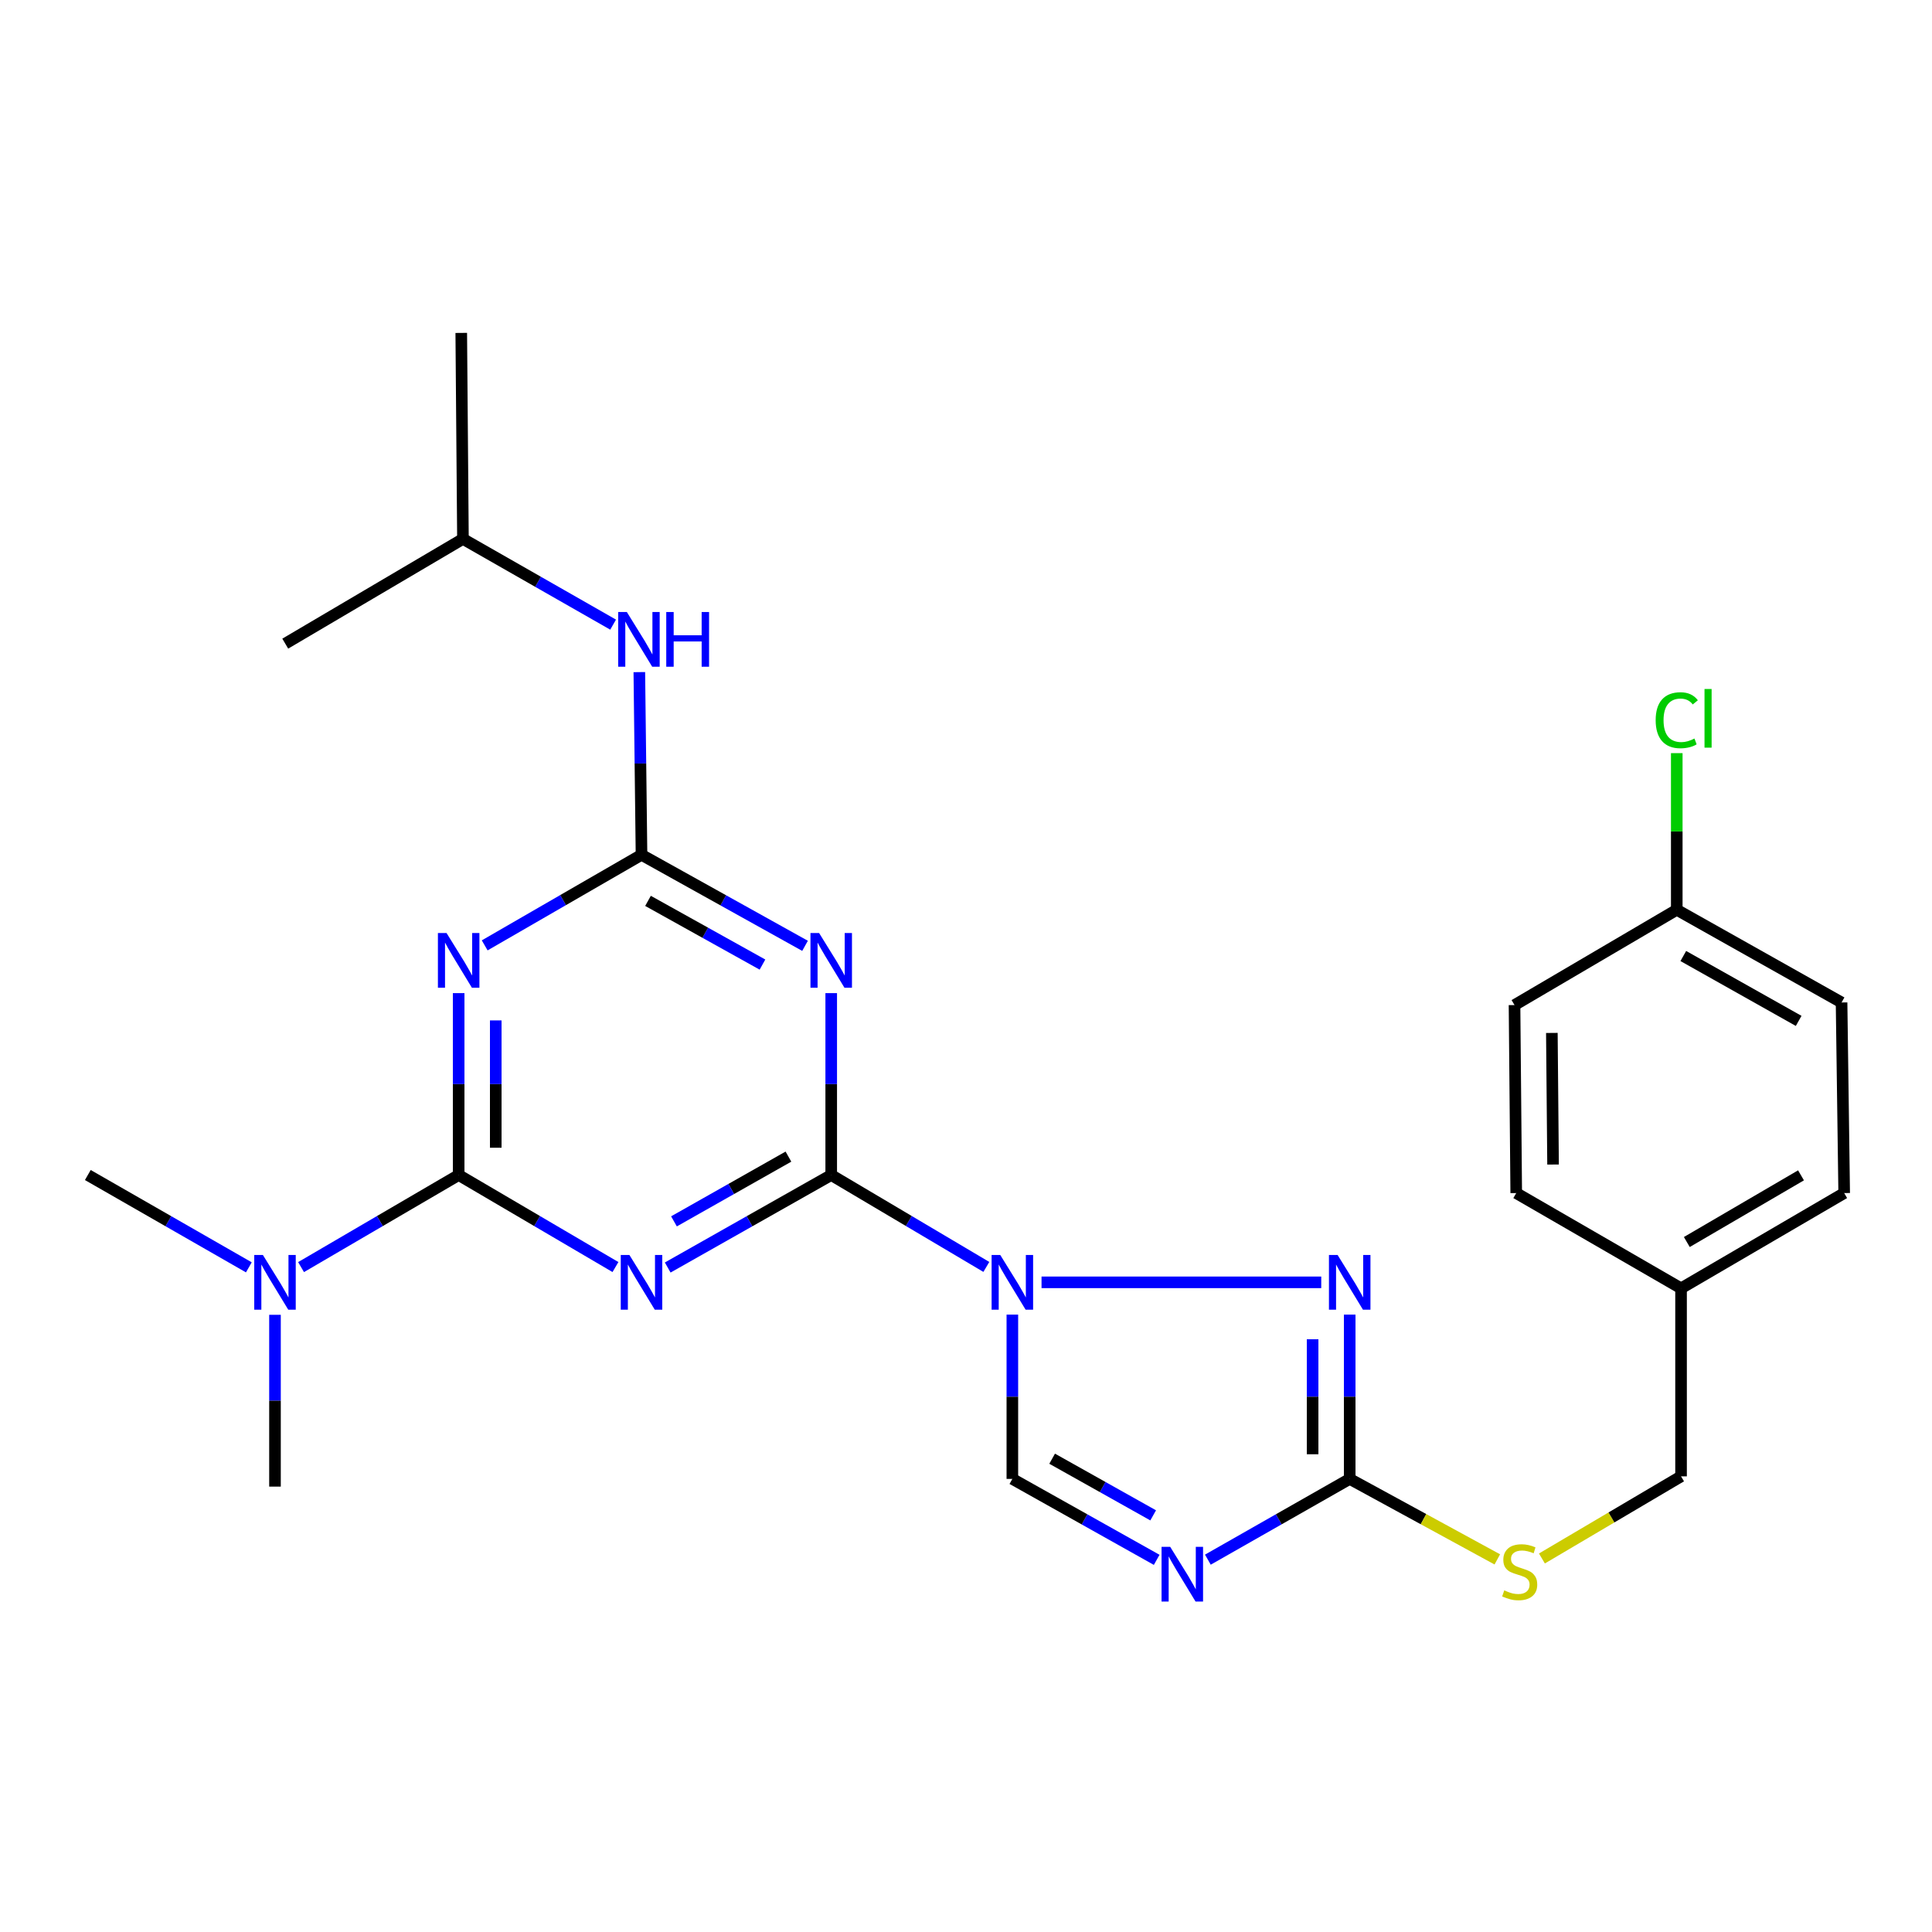 <?xml version='1.0' encoding='iso-8859-1'?>
<svg version='1.1' baseProfile='full'
              xmlns='http://www.w3.org/2000/svg'
                      xmlns:rdkit='http://www.rdkit.org/xml'
                      xmlns:xlink='http://www.w3.org/1999/xlink'
                  xml:space='preserve'
width='1000px' height='1000px' viewBox='0 0 1000 1000'>
<!-- END OF HEADER -->
<rect style='opacity:1.0;fill:#FFFFFF;stroke:none' width='1000' height='1000' x='0' y='0'> </rect>
<path class='bond-0' d='M 510.529,655.76 L 470.383,631.974' style='fill:none;fill-rule:evenodd;stroke:#0000FF;stroke-width:6px;stroke-linecap:butt;stroke-linejoin:miter;stroke-opacity:1' />
<path class='bond-0' d='M 470.383,631.974 L 430.237,608.189' style='fill:none;fill-rule:evenodd;stroke:#000000;stroke-width:6px;stroke-linecap:butt;stroke-linejoin:miter;stroke-opacity:1' />
<path class='bond-6' d='M 539.099,663.737 L 683.875,663.737' style='fill:none;fill-rule:evenodd;stroke:#0000FF;stroke-width:6px;stroke-linecap:butt;stroke-linejoin:miter;stroke-opacity:1' />
<path class='bond-9' d='M 523.994,680.441 L 523.994,722.96' style='fill:none;fill-rule:evenodd;stroke:#0000FF;stroke-width:6px;stroke-linecap:butt;stroke-linejoin:miter;stroke-opacity:1' />
<path class='bond-9' d='M 523.994,722.96 L 523.994,765.48' style='fill:none;fill-rule:evenodd;stroke:#000000;stroke-width:6px;stroke-linecap:butt;stroke-linejoin:miter;stroke-opacity:1' />
<path class='bond-1' d='M 430.237,608.189 L 387.921,632.127' style='fill:none;fill-rule:evenodd;stroke:#000000;stroke-width:6px;stroke-linecap:butt;stroke-linejoin:miter;stroke-opacity:1' />
<path class='bond-1' d='M 387.921,632.127 L 345.605,656.066' style='fill:none;fill-rule:evenodd;stroke:#0000FF;stroke-width:6px;stroke-linecap:butt;stroke-linejoin:miter;stroke-opacity:1' />
<path class='bond-1' d='M 408.091,598.664 L 378.47,615.421' style='fill:none;fill-rule:evenodd;stroke:#000000;stroke-width:6px;stroke-linecap:butt;stroke-linejoin:miter;stroke-opacity:1' />
<path class='bond-1' d='M 378.47,615.421 L 348.849,632.177' style='fill:none;fill-rule:evenodd;stroke:#0000FF;stroke-width:6px;stroke-linecap:butt;stroke-linejoin:miter;stroke-opacity:1' />
<path class='bond-3' d='M 430.237,608.189 L 430.237,561.115' style='fill:none;fill-rule:evenodd;stroke:#000000;stroke-width:6px;stroke-linecap:butt;stroke-linejoin:miter;stroke-opacity:1' />
<path class='bond-3' d='M 430.237,561.115 L 430.237,514.041' style='fill:none;fill-rule:evenodd;stroke:#0000FF;stroke-width:6px;stroke-linecap:butt;stroke-linejoin:miter;stroke-opacity:1' />
<path class='bond-2' d='M 318.561,655.823 L 277.982,632.006' style='fill:none;fill-rule:evenodd;stroke:#0000FF;stroke-width:6px;stroke-linecap:butt;stroke-linejoin:miter;stroke-opacity:1' />
<path class='bond-2' d='M 277.982,632.006 L 237.403,608.189' style='fill:none;fill-rule:evenodd;stroke:#000000;stroke-width:6px;stroke-linecap:butt;stroke-linejoin:miter;stroke-opacity:1' />
<path class='bond-10' d='M 237.403,608.189 L 196.616,632.021' style='fill:none;fill-rule:evenodd;stroke:#000000;stroke-width:6px;stroke-linecap:butt;stroke-linejoin:miter;stroke-opacity:1' />
<path class='bond-10' d='M 196.616,632.021 L 155.828,655.853' style='fill:none;fill-rule:evenodd;stroke:#0000FF;stroke-width:6px;stroke-linecap:butt;stroke-linejoin:miter;stroke-opacity:1' />
<path class='bond-27' d='M 237.403,608.189 L 237.403,561.115' style='fill:none;fill-rule:evenodd;stroke:#000000;stroke-width:6px;stroke-linecap:butt;stroke-linejoin:miter;stroke-opacity:1' />
<path class='bond-27' d='M 237.403,561.115 L 237.403,514.041' style='fill:none;fill-rule:evenodd;stroke:#0000FF;stroke-width:6px;stroke-linecap:butt;stroke-linejoin:miter;stroke-opacity:1' />
<path class='bond-27' d='M 256.598,594.067 L 256.598,561.115' style='fill:none;fill-rule:evenodd;stroke:#000000;stroke-width:6px;stroke-linecap:butt;stroke-linejoin:miter;stroke-opacity:1' />
<path class='bond-27' d='M 256.598,561.115 L 256.598,528.163' style='fill:none;fill-rule:evenodd;stroke:#0000FF;stroke-width:6px;stroke-linecap:butt;stroke-linejoin:miter;stroke-opacity:1' />
<path class='bond-5' d='M 416.688,489.563 L 374.366,466.007' style='fill:none;fill-rule:evenodd;stroke:#0000FF;stroke-width:6px;stroke-linecap:butt;stroke-linejoin:miter;stroke-opacity:1' />
<path class='bond-5' d='M 374.366,466.007 L 332.045,442.452' style='fill:none;fill-rule:evenodd;stroke:#000000;stroke-width:6px;stroke-linecap:butt;stroke-linejoin:miter;stroke-opacity:1' />
<path class='bond-5' d='M 394.656,499.268 L 365.031,482.779' style='fill:none;fill-rule:evenodd;stroke:#0000FF;stroke-width:6px;stroke-linecap:butt;stroke-linejoin:miter;stroke-opacity:1' />
<path class='bond-5' d='M 365.031,482.779 L 335.406,466.291' style='fill:none;fill-rule:evenodd;stroke:#000000;stroke-width:6px;stroke-linecap:butt;stroke-linejoin:miter;stroke-opacity:1' />
<path class='bond-4' d='M 250.876,489.324 L 291.46,465.888' style='fill:none;fill-rule:evenodd;stroke:#0000FF;stroke-width:6px;stroke-linecap:butt;stroke-linejoin:miter;stroke-opacity:1' />
<path class='bond-4' d='M 291.46,465.888 L 332.045,442.452' style='fill:none;fill-rule:evenodd;stroke:#000000;stroke-width:6px;stroke-linecap:butt;stroke-linejoin:miter;stroke-opacity:1' />
<path class='bond-11' d='M 332.045,442.452 L 331.48,395.17' style='fill:none;fill-rule:evenodd;stroke:#000000;stroke-width:6px;stroke-linecap:butt;stroke-linejoin:miter;stroke-opacity:1' />
<path class='bond-11' d='M 331.48,395.17 L 330.914,347.888' style='fill:none;fill-rule:evenodd;stroke:#0000FF;stroke-width:6px;stroke-linecap:butt;stroke-linejoin:miter;stroke-opacity:1' />
<path class='bond-8' d='M 698.603,680.441 L 698.603,722.96' style='fill:none;fill-rule:evenodd;stroke:#0000FF;stroke-width:6px;stroke-linecap:butt;stroke-linejoin:miter;stroke-opacity:1' />
<path class='bond-8' d='M 698.603,722.96 L 698.603,765.48' style='fill:none;fill-rule:evenodd;stroke:#000000;stroke-width:6px;stroke-linecap:butt;stroke-linejoin:miter;stroke-opacity:1' />
<path class='bond-8' d='M 679.408,693.197 L 679.408,722.96' style='fill:none;fill-rule:evenodd;stroke:#0000FF;stroke-width:6px;stroke-linecap:butt;stroke-linejoin:miter;stroke-opacity:1' />
<path class='bond-8' d='M 679.408,722.96 L 679.408,752.724' style='fill:none;fill-rule:evenodd;stroke:#000000;stroke-width:6px;stroke-linecap:butt;stroke-linejoin:miter;stroke-opacity:1' />
<path class='bond-7' d='M 598.698,807.374 L 561.346,786.427' style='fill:none;fill-rule:evenodd;stroke:#0000FF;stroke-width:6px;stroke-linecap:butt;stroke-linejoin:miter;stroke-opacity:1' />
<path class='bond-7' d='M 561.346,786.427 L 523.994,765.48' style='fill:none;fill-rule:evenodd;stroke:#000000;stroke-width:6px;stroke-linecap:butt;stroke-linejoin:miter;stroke-opacity:1' />
<path class='bond-7' d='M 596.881,784.348 L 570.735,769.685' style='fill:none;fill-rule:evenodd;stroke:#0000FF;stroke-width:6px;stroke-linecap:butt;stroke-linejoin:miter;stroke-opacity:1' />
<path class='bond-7' d='M 570.735,769.685 L 544.588,755.023' style='fill:none;fill-rule:evenodd;stroke:#000000;stroke-width:6px;stroke-linecap:butt;stroke-linejoin:miter;stroke-opacity:1' />
<path class='bond-26' d='M 625.192,807.277 L 661.898,786.379' style='fill:none;fill-rule:evenodd;stroke:#0000FF;stroke-width:6px;stroke-linecap:butt;stroke-linejoin:miter;stroke-opacity:1' />
<path class='bond-26' d='M 661.898,786.379 L 698.603,765.48' style='fill:none;fill-rule:evenodd;stroke:#000000;stroke-width:6px;stroke-linecap:butt;stroke-linejoin:miter;stroke-opacity:1' />
<path class='bond-12' d='M 698.603,765.48 L 736.804,786.31' style='fill:none;fill-rule:evenodd;stroke:#000000;stroke-width:6px;stroke-linecap:butt;stroke-linejoin:miter;stroke-opacity:1' />
<path class='bond-12' d='M 736.804,786.31 L 775.005,807.14' style='fill:none;fill-rule:evenodd;stroke:#CCCC00;stroke-width:6px;stroke-linecap:butt;stroke-linejoin:miter;stroke-opacity:1' />
<path class='bond-22' d='M 128.803,655.978 L 87.129,632.084' style='fill:none;fill-rule:evenodd;stroke:#0000FF;stroke-width:6px;stroke-linecap:butt;stroke-linejoin:miter;stroke-opacity:1' />
<path class='bond-22' d='M 87.129,632.084 L 45.455,608.189' style='fill:none;fill-rule:evenodd;stroke:#000000;stroke-width:6px;stroke-linecap:butt;stroke-linejoin:miter;stroke-opacity:1' />
<path class='bond-23' d='M 142.335,680.54 L 142.335,725.004' style='fill:none;fill-rule:evenodd;stroke:#0000FF;stroke-width:6px;stroke-linecap:butt;stroke-linejoin:miter;stroke-opacity:1' />
<path class='bond-23' d='M 142.335,725.004 L 142.335,769.469' style='fill:none;fill-rule:evenodd;stroke:#000000;stroke-width:6px;stroke-linecap:butt;stroke-linejoin:miter;stroke-opacity:1' />
<path class='bond-21' d='M 317.35,323.313 L 278.486,301.128' style='fill:none;fill-rule:evenodd;stroke:#0000FF;stroke-width:6px;stroke-linecap:butt;stroke-linejoin:miter;stroke-opacity:1' />
<path class='bond-21' d='M 278.486,301.128 L 239.621,278.944' style='fill:none;fill-rule:evenodd;stroke:#000000;stroke-width:6px;stroke-linecap:butt;stroke-linejoin:miter;stroke-opacity:1' />
<path class='bond-13' d='M 798.095,806.666 L 834.102,785.412' style='fill:none;fill-rule:evenodd;stroke:#CCCC00;stroke-width:6px;stroke-linecap:butt;stroke-linejoin:miter;stroke-opacity:1' />
<path class='bond-13' d='M 834.102,785.412 L 870.109,764.158' style='fill:none;fill-rule:evenodd;stroke:#000000;stroke-width:6px;stroke-linecap:butt;stroke-linejoin:miter;stroke-opacity:1' />
<path class='bond-15' d='M 870.109,764.158 L 870.109,666.84' style='fill:none;fill-rule:evenodd;stroke:#000000;stroke-width:6px;stroke-linecap:butt;stroke-linejoin:miter;stroke-opacity:1' />
<path class='bond-14' d='M 867.891,470.903 L 953.191,518.88' style='fill:none;fill-rule:evenodd;stroke:#000000;stroke-width:6px;stroke-linecap:butt;stroke-linejoin:miter;stroke-opacity:1' />
<path class='bond-14' d='M 871.276,494.83 L 930.986,528.413' style='fill:none;fill-rule:evenodd;stroke:#000000;stroke-width:6px;stroke-linecap:butt;stroke-linejoin:miter;stroke-opacity:1' />
<path class='bond-16' d='M 867.891,470.903 L 867.891,430.362' style='fill:none;fill-rule:evenodd;stroke:#000000;stroke-width:6px;stroke-linecap:butt;stroke-linejoin:miter;stroke-opacity:1' />
<path class='bond-16' d='M 867.891,430.362 L 867.891,389.822' style='fill:none;fill-rule:evenodd;stroke:#00CC00;stroke-width:6px;stroke-linecap:butt;stroke-linejoin:miter;stroke-opacity:1' />
<path class='bond-28' d='M 867.891,470.903 L 783.914,520.223' style='fill:none;fill-rule:evenodd;stroke:#000000;stroke-width:6px;stroke-linecap:butt;stroke-linejoin:miter;stroke-opacity:1' />
<path class='bond-19' d='M 870.109,666.84 L 784.799,617.531' style='fill:none;fill-rule:evenodd;stroke:#000000;stroke-width:6px;stroke-linecap:butt;stroke-linejoin:miter;stroke-opacity:1' />
<path class='bond-20' d='M 870.109,666.84 L 954.545,617.531' style='fill:none;fill-rule:evenodd;stroke:#000000;stroke-width:6px;stroke-linecap:butt;stroke-linejoin:miter;stroke-opacity:1' />
<path class='bond-20' d='M 873.095,642.868 L 932.2,608.352' style='fill:none;fill-rule:evenodd;stroke:#000000;stroke-width:6px;stroke-linecap:butt;stroke-linejoin:miter;stroke-opacity:1' />
<path class='bond-17' d='M 783.914,520.223 L 784.799,617.531' style='fill:none;fill-rule:evenodd;stroke:#000000;stroke-width:6px;stroke-linecap:butt;stroke-linejoin:miter;stroke-opacity:1' />
<path class='bond-17' d='M 803.24,534.645 L 803.86,602.76' style='fill:none;fill-rule:evenodd;stroke:#000000;stroke-width:6px;stroke-linecap:butt;stroke-linejoin:miter;stroke-opacity:1' />
<path class='bond-18' d='M 953.191,518.88 L 954.545,617.531' style='fill:none;fill-rule:evenodd;stroke:#000000;stroke-width:6px;stroke-linecap:butt;stroke-linejoin:miter;stroke-opacity:1' />
<path class='bond-24' d='M 239.621,278.944 L 238.747,172.316' style='fill:none;fill-rule:evenodd;stroke:#000000;stroke-width:6px;stroke-linecap:butt;stroke-linejoin:miter;stroke-opacity:1' />
<path class='bond-25' d='M 239.621,278.944 L 147.646,333.148' style='fill:none;fill-rule:evenodd;stroke:#000000;stroke-width:6px;stroke-linecap:butt;stroke-linejoin:miter;stroke-opacity:1' />
<path  class='atom-0' d='M 517.734 649.577
L 527.014 664.577
Q 527.934 666.057, 529.414 668.737
Q 530.894 671.417, 530.974 671.577
L 530.974 649.577
L 534.734 649.577
L 534.734 677.897
L 530.854 677.897
L 520.894 661.497
Q 519.734 659.577, 518.494 657.377
Q 517.294 655.177, 516.934 654.497
L 516.934 677.897
L 513.254 677.897
L 513.254 649.577
L 517.734 649.577
' fill='#0000FF'/>
<path  class='atom-2' d='M 325.785 649.577
L 335.065 664.577
Q 335.985 666.057, 337.465 668.737
Q 338.945 671.417, 339.025 671.577
L 339.025 649.577
L 342.785 649.577
L 342.785 677.897
L 338.905 677.897
L 328.945 661.497
Q 327.785 659.577, 326.545 657.377
Q 325.345 655.177, 324.985 654.497
L 324.985 677.897
L 321.305 677.897
L 321.305 649.577
L 325.785 649.577
' fill='#0000FF'/>
<path  class='atom-4' d='M 423.977 482.944
L 433.257 497.944
Q 434.177 499.424, 435.657 502.104
Q 437.137 504.784, 437.217 504.944
L 437.217 482.944
L 440.977 482.944
L 440.977 511.264
L 437.097 511.264
L 427.137 494.864
Q 425.977 492.944, 424.737 490.744
Q 423.537 488.544, 423.177 487.864
L 423.177 511.264
L 419.497 511.264
L 419.497 482.944
L 423.977 482.944
' fill='#0000FF'/>
<path  class='atom-5' d='M 231.143 482.944
L 240.423 497.944
Q 241.343 499.424, 242.823 502.104
Q 244.303 504.784, 244.383 504.944
L 244.383 482.944
L 248.143 482.944
L 248.143 511.264
L 244.263 511.264
L 234.303 494.864
Q 233.143 492.944, 231.903 490.744
Q 230.703 488.544, 230.343 487.864
L 230.343 511.264
L 226.663 511.264
L 226.663 482.944
L 231.143 482.944
' fill='#0000FF'/>
<path  class='atom-7' d='M 692.343 649.577
L 701.623 664.577
Q 702.543 666.057, 704.023 668.737
Q 705.503 671.417, 705.583 671.577
L 705.583 649.577
L 709.343 649.577
L 709.343 677.897
L 705.463 677.897
L 695.503 661.497
Q 694.343 659.577, 693.103 657.377
Q 691.903 655.177, 691.543 654.497
L 691.543 677.897
L 687.863 677.897
L 687.863 649.577
L 692.343 649.577
' fill='#0000FF'/>
<path  class='atom-8' d='M 605.699 800.651
L 614.979 815.651
Q 615.899 817.131, 617.379 819.811
Q 618.859 822.491, 618.939 822.651
L 618.939 800.651
L 622.699 800.651
L 622.699 828.971
L 618.819 828.971
L 608.859 812.571
Q 607.699 810.651, 606.459 808.451
Q 605.259 806.251, 604.899 805.571
L 604.899 828.971
L 601.219 828.971
L 601.219 800.651
L 605.699 800.651
' fill='#0000FF'/>
<path  class='atom-11' d='M 136.075 649.577
L 145.355 664.577
Q 146.275 666.057, 147.755 668.737
Q 149.235 671.417, 149.315 671.577
L 149.315 649.577
L 153.075 649.577
L 153.075 677.897
L 149.195 677.897
L 139.235 661.497
Q 138.075 659.577, 136.835 657.377
Q 135.635 655.177, 135.275 654.497
L 135.275 677.897
L 131.595 677.897
L 131.595 649.577
L 136.075 649.577
' fill='#0000FF'/>
<path  class='atom-12' d='M 324.452 316.78
L 333.732 331.78
Q 334.652 333.26, 336.132 335.94
Q 337.612 338.62, 337.692 338.78
L 337.692 316.78
L 341.452 316.78
L 341.452 345.1
L 337.572 345.1
L 327.612 328.7
Q 326.452 326.78, 325.212 324.58
Q 324.012 322.38, 323.652 321.7
L 323.652 345.1
L 319.972 345.1
L 319.972 316.78
L 324.452 316.78
' fill='#0000FF'/>
<path  class='atom-12' d='M 344.852 316.78
L 348.692 316.78
L 348.692 328.82
L 363.172 328.82
L 363.172 316.78
L 367.012 316.78
L 367.012 345.1
L 363.172 345.1
L 363.172 332.02
L 348.692 332.02
L 348.692 345.1
L 344.852 345.1
L 344.852 316.78
' fill='#0000FF'/>
<path  class='atom-13' d='M 778.59 823.177
Q 778.91 823.297, 780.23 823.857
Q 781.55 824.417, 782.99 824.777
Q 784.47 825.097, 785.91 825.097
Q 788.59 825.097, 790.15 823.817
Q 791.71 822.497, 791.71 820.217
Q 791.71 818.657, 790.91 817.697
Q 790.15 816.737, 788.95 816.217
Q 787.75 815.697, 785.75 815.097
Q 783.23 814.337, 781.71 813.617
Q 780.23 812.897, 779.15 811.377
Q 778.11 809.857, 778.11 807.297
Q 778.11 803.737, 780.51 801.537
Q 782.95 799.337, 787.75 799.337
Q 791.03 799.337, 794.75 800.897
L 793.83 803.977
Q 790.43 802.577, 787.87 802.577
Q 785.11 802.577, 783.59 803.737
Q 782.07 804.857, 782.11 806.817
Q 782.11 808.337, 782.87 809.257
Q 783.67 810.177, 784.79 810.697
Q 785.95 811.217, 787.87 811.817
Q 790.43 812.617, 791.95 813.417
Q 793.47 814.217, 794.55 815.857
Q 795.67 817.457, 795.67 820.217
Q 795.67 824.137, 793.03 826.257
Q 790.43 828.337, 786.07 828.337
Q 783.55 828.337, 781.63 827.777
Q 779.75 827.257, 777.51 826.337
L 778.59 823.177
' fill='#CCCC00'/>
<path  class='atom-17' d='M 856.971 372.784
Q 856.971 365.744, 860.251 362.064
Q 863.571 358.344, 869.851 358.344
Q 875.691 358.344, 878.811 362.464
L 876.171 364.624
Q 873.891 361.624, 869.851 361.624
Q 865.571 361.624, 863.291 364.504
Q 861.051 367.344, 861.051 372.784
Q 861.051 378.384, 863.371 381.264
Q 865.731 384.144, 870.291 384.144
Q 873.411 384.144, 877.051 382.264
L 878.171 385.264
Q 876.691 386.224, 874.451 386.784
Q 872.211 387.344, 869.731 387.344
Q 863.571 387.344, 860.251 383.584
Q 856.971 379.824, 856.971 372.784
' fill='#00CC00'/>
<path  class='atom-17' d='M 882.251 356.624
L 885.931 356.624
L 885.931 386.984
L 882.251 386.984
L 882.251 356.624
' fill='#00CC00'/>
</svg>
